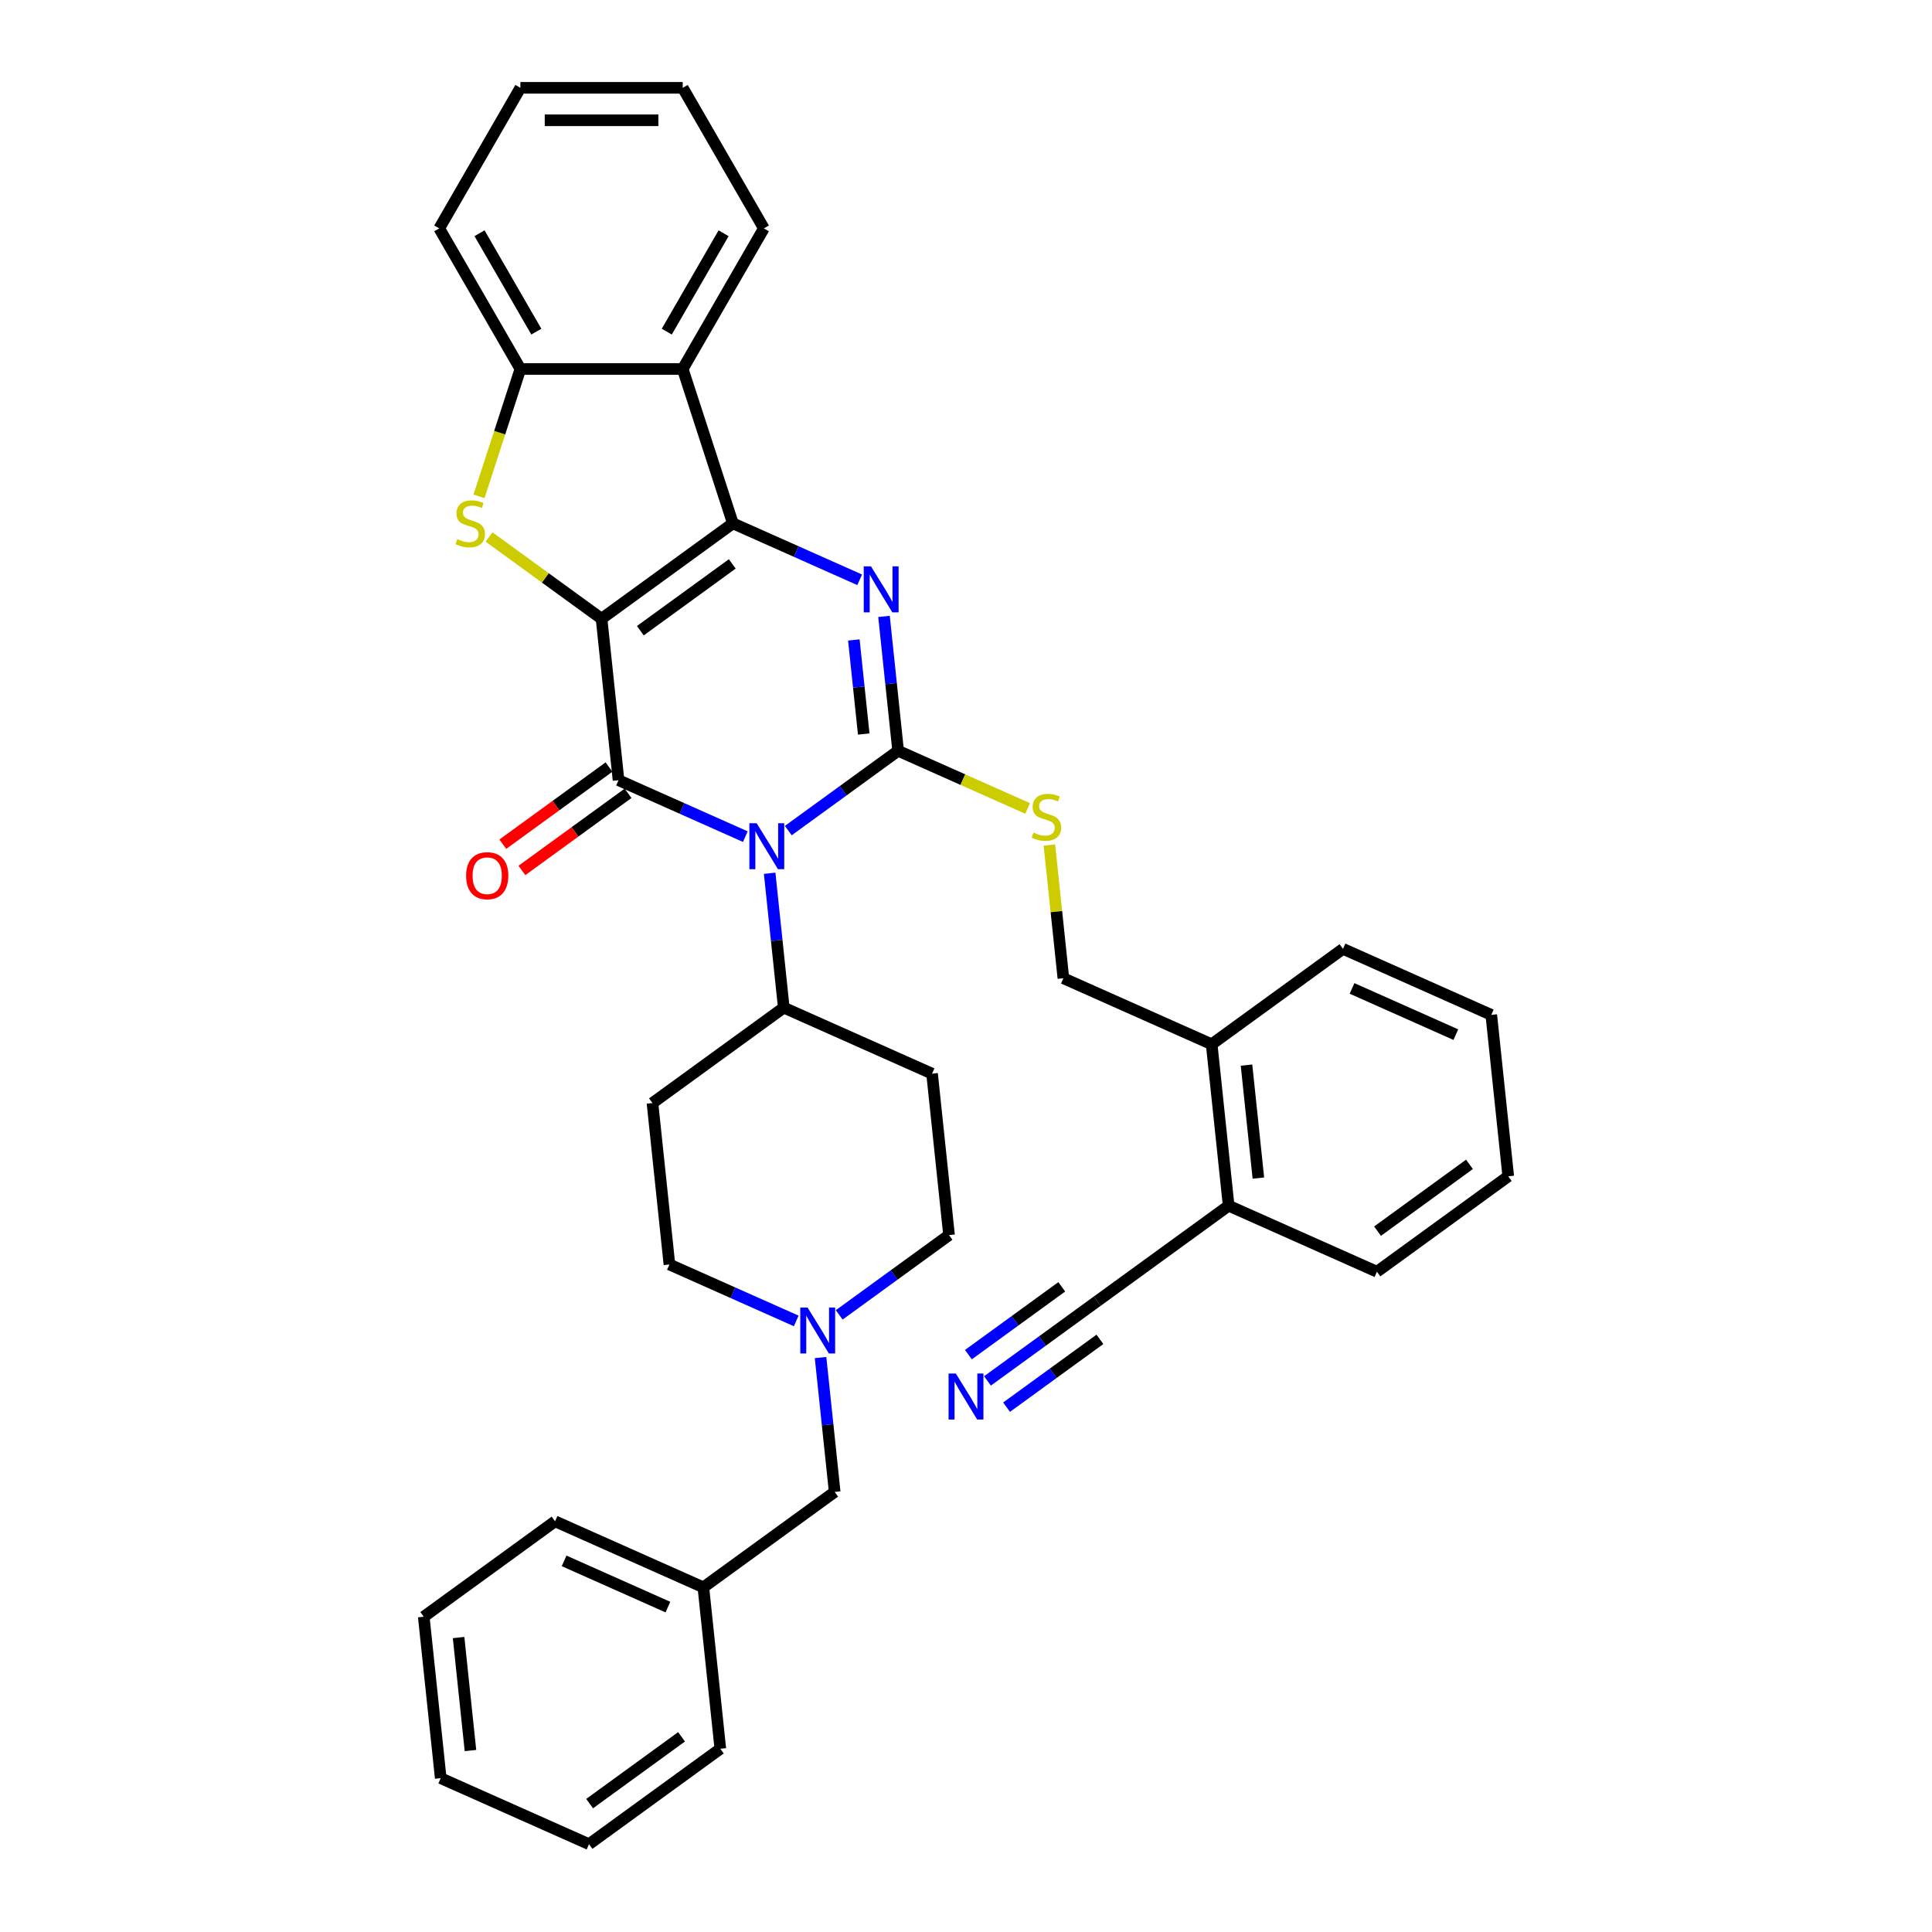 <?xml version='1.0' encoding='iso-8859-1'?>
<svg version='1.1' baseProfile='full'
              xmlns='http://www.w3.org/2000/svg'
                      xmlns:rdkit='http://www.rdkit.org/xml'
                      xmlns:xlink='http://www.w3.org/1999/xlink'
                  xml:space='preserve'
width='1000px' height='1000px' viewBox='0 0 1000 1000'>
<!-- END OF HEADER -->
<rect style='opacity:1.0;fill:#FFFFFF;stroke:none' width='1000' height='1000' x='0' y='0'> </rect>
<path class='bond-1' d='M 311.365,320.265 L 379.336,270.881' style='fill:none;fill-rule:evenodd;stroke:#000000;stroke-width:6px;stroke-linecap:butt;stroke-linejoin:miter;stroke-opacity:1' />
<path class='bond-1' d='M 331.437,326.452 L 379.017,291.883' style='fill:none;fill-rule:evenodd;stroke:#000000;stroke-width:6px;stroke-linecap:butt;stroke-linejoin:miter;stroke-opacity:1' />
<path class='bond-2' d='M 311.365,320.265 L 320.147,403.822' style='fill:none;fill-rule:evenodd;stroke:#000000;stroke-width:6px;stroke-linecap:butt;stroke-linejoin:miter;stroke-opacity:1' />
<path class='bond-5' d='M 311.365,320.265 L 282.244,299.107' style='fill:none;fill-rule:evenodd;stroke:#000000;stroke-width:6px;stroke-linecap:butt;stroke-linejoin:miter;stroke-opacity:1' />
<path class='bond-5' d='M 282.244,299.107 L 253.123,277.95' style='fill:none;fill-rule:evenodd;stroke:#CCCC00;stroke-width:6px;stroke-linecap:butt;stroke-linejoin:miter;stroke-opacity:1' />
<path class='bond-0' d='M 385.776,433.042 L 352.962,418.432' style='fill:none;fill-rule:evenodd;stroke:#0000FF;stroke-width:6px;stroke-linecap:butt;stroke-linejoin:miter;stroke-opacity:1' />
<path class='bond-0' d='M 352.962,418.432 L 320.147,403.822' style='fill:none;fill-rule:evenodd;stroke:#000000;stroke-width:6px;stroke-linecap:butt;stroke-linejoin:miter;stroke-opacity:1' />
<path class='bond-3' d='M 408.024,429.912 L 436.448,409.261' style='fill:none;fill-rule:evenodd;stroke:#0000FF;stroke-width:6px;stroke-linecap:butt;stroke-linejoin:miter;stroke-opacity:1' />
<path class='bond-3' d='M 436.448,409.261 L 464.871,388.61' style='fill:none;fill-rule:evenodd;stroke:#000000;stroke-width:6px;stroke-linecap:butt;stroke-linejoin:miter;stroke-opacity:1' />
<path class='bond-9' d='M 398.371,451.992 L 402.027,486.771' style='fill:none;fill-rule:evenodd;stroke:#0000FF;stroke-width:6px;stroke-linecap:butt;stroke-linejoin:miter;stroke-opacity:1' />
<path class='bond-9' d='M 402.027,486.771 L 405.682,521.551' style='fill:none;fill-rule:evenodd;stroke:#000000;stroke-width:6px;stroke-linecap:butt;stroke-linejoin:miter;stroke-opacity:1' />
<path class='bond-4' d='M 379.336,270.881 L 412.151,285.491' style='fill:none;fill-rule:evenodd;stroke:#000000;stroke-width:6px;stroke-linecap:butt;stroke-linejoin:miter;stroke-opacity:1' />
<path class='bond-4' d='M 412.151,285.491 L 444.965,300.101' style='fill:none;fill-rule:evenodd;stroke:#0000FF;stroke-width:6px;stroke-linecap:butt;stroke-linejoin:miter;stroke-opacity:1' />
<path class='bond-6' d='M 379.336,270.881 L 353.373,190.976' style='fill:none;fill-rule:evenodd;stroke:#000000;stroke-width:6px;stroke-linecap:butt;stroke-linejoin:miter;stroke-opacity:1' />
<path class='bond-13' d='M 315.209,397.024 L 287.734,416.986' style='fill:none;fill-rule:evenodd;stroke:#000000;stroke-width:6px;stroke-linecap:butt;stroke-linejoin:miter;stroke-opacity:1' />
<path class='bond-13' d='M 287.734,416.986 L 260.26,436.947' style='fill:none;fill-rule:evenodd;stroke:#FF0000;stroke-width:6px;stroke-linecap:butt;stroke-linejoin:miter;stroke-opacity:1' />
<path class='bond-13' d='M 325.085,410.619 L 297.611,430.58' style='fill:none;fill-rule:evenodd;stroke:#000000;stroke-width:6px;stroke-linecap:butt;stroke-linejoin:miter;stroke-opacity:1' />
<path class='bond-13' d='M 297.611,430.58 L 270.137,450.541' style='fill:none;fill-rule:evenodd;stroke:#FF0000;stroke-width:6px;stroke-linecap:butt;stroke-linejoin:miter;stroke-opacity:1' />
<path class='bond-8' d='M 464.871,388.61 L 498.383,403.531' style='fill:none;fill-rule:evenodd;stroke:#000000;stroke-width:6px;stroke-linecap:butt;stroke-linejoin:miter;stroke-opacity:1' />
<path class='bond-8' d='M 498.383,403.531 L 531.895,418.451' style='fill:none;fill-rule:evenodd;stroke:#CCCC00;stroke-width:6px;stroke-linecap:butt;stroke-linejoin:miter;stroke-opacity:1' />
<path class='bond-37' d='M 464.871,388.61 L 461.216,353.831' style='fill:none;fill-rule:evenodd;stroke:#000000;stroke-width:6px;stroke-linecap:butt;stroke-linejoin:miter;stroke-opacity:1' />
<path class='bond-37' d='M 461.216,353.831 L 457.56,319.051' style='fill:none;fill-rule:evenodd;stroke:#0000FF;stroke-width:6px;stroke-linecap:butt;stroke-linejoin:miter;stroke-opacity:1' />
<path class='bond-37' d='M 447.063,379.933 L 444.505,355.587' style='fill:none;fill-rule:evenodd;stroke:#000000;stroke-width:6px;stroke-linecap:butt;stroke-linejoin:miter;stroke-opacity:1' />
<path class='bond-37' d='M 444.505,355.587 L 441.946,331.241' style='fill:none;fill-rule:evenodd;stroke:#0000FF;stroke-width:6px;stroke-linecap:butt;stroke-linejoin:miter;stroke-opacity:1' />
<path class='bond-7' d='M 247.931,256.917 L 258.644,223.947' style='fill:none;fill-rule:evenodd;stroke:#CCCC00;stroke-width:6px;stroke-linecap:butt;stroke-linejoin:miter;stroke-opacity:1' />
<path class='bond-7' d='M 258.644,223.947 L 269.356,190.976' style='fill:none;fill-rule:evenodd;stroke:#000000;stroke-width:6px;stroke-linecap:butt;stroke-linejoin:miter;stroke-opacity:1' />
<path class='bond-22' d='M 353.373,190.976 L 395.382,118.215' style='fill:none;fill-rule:evenodd;stroke:#000000;stroke-width:6px;stroke-linecap:butt;stroke-linejoin:miter;stroke-opacity:1' />
<path class='bond-22' d='M 345.122,171.66 L 374.528,120.728' style='fill:none;fill-rule:evenodd;stroke:#000000;stroke-width:6px;stroke-linecap:butt;stroke-linejoin:miter;stroke-opacity:1' />
<path class='bond-36' d='M 353.373,190.976 L 269.356,190.976' style='fill:none;fill-rule:evenodd;stroke:#000000;stroke-width:6px;stroke-linecap:butt;stroke-linejoin:miter;stroke-opacity:1' />
<path class='bond-24' d='M 269.356,190.976 L 227.348,118.215' style='fill:none;fill-rule:evenodd;stroke:#000000;stroke-width:6px;stroke-linecap:butt;stroke-linejoin:miter;stroke-opacity:1' />
<path class='bond-24' d='M 277.607,171.66 L 248.201,120.728' style='fill:none;fill-rule:evenodd;stroke:#000000;stroke-width:6px;stroke-linecap:butt;stroke-linejoin:miter;stroke-opacity:1' />
<path class='bond-17' d='M 543.159,437.385 L 546.783,471.863' style='fill:none;fill-rule:evenodd;stroke:#CCCC00;stroke-width:6px;stroke-linecap:butt;stroke-linejoin:miter;stroke-opacity:1' />
<path class='bond-17' d='M 546.783,471.863 L 550.407,506.34' style='fill:none;fill-rule:evenodd;stroke:#000000;stroke-width:6px;stroke-linecap:butt;stroke-linejoin:miter;stroke-opacity:1' />
<path class='bond-14' d='M 405.682,521.551 L 337.711,570.935' style='fill:none;fill-rule:evenodd;stroke:#000000;stroke-width:6px;stroke-linecap:butt;stroke-linejoin:miter;stroke-opacity:1' />
<path class='bond-15' d='M 405.682,521.551 L 482.436,555.724' style='fill:none;fill-rule:evenodd;stroke:#000000;stroke-width:6px;stroke-linecap:butt;stroke-linejoin:miter;stroke-opacity:1' />
<path class='bond-10' d='M 511.124,714.755 L 539.547,694.104' style='fill:none;fill-rule:evenodd;stroke:#0000FF;stroke-width:6px;stroke-linecap:butt;stroke-linejoin:miter;stroke-opacity:1' />
<path class='bond-10' d='M 539.547,694.104 L 567.971,673.453' style='fill:none;fill-rule:evenodd;stroke:#000000;stroke-width:6px;stroke-linecap:butt;stroke-linejoin:miter;stroke-opacity:1' />
<path class='bond-10' d='M 521.001,728.349 L 545.161,710.796' style='fill:none;fill-rule:evenodd;stroke:#0000FF;stroke-width:6px;stroke-linecap:butt;stroke-linejoin:miter;stroke-opacity:1' />
<path class='bond-10' d='M 545.161,710.796 L 569.321,693.243' style='fill:none;fill-rule:evenodd;stroke:#000000;stroke-width:6px;stroke-linecap:butt;stroke-linejoin:miter;stroke-opacity:1' />
<path class='bond-10' d='M 501.247,701.161 L 525.407,683.608' style='fill:none;fill-rule:evenodd;stroke:#0000FF;stroke-width:6px;stroke-linecap:butt;stroke-linejoin:miter;stroke-opacity:1' />
<path class='bond-10' d='M 525.407,683.608 L 549.567,666.054' style='fill:none;fill-rule:evenodd;stroke:#000000;stroke-width:6px;stroke-linecap:butt;stroke-linejoin:miter;stroke-opacity:1' />
<path class='bond-11' d='M 434.371,680.582 L 462.794,659.931' style='fill:none;fill-rule:evenodd;stroke:#0000FF;stroke-width:6px;stroke-linecap:butt;stroke-linejoin:miter;stroke-opacity:1' />
<path class='bond-11' d='M 462.794,659.931 L 491.218,639.28' style='fill:none;fill-rule:evenodd;stroke:#000000;stroke-width:6px;stroke-linecap:butt;stroke-linejoin:miter;stroke-opacity:1' />
<path class='bond-21' d='M 424.718,702.662 L 428.373,737.441' style='fill:none;fill-rule:evenodd;stroke:#0000FF;stroke-width:6px;stroke-linecap:butt;stroke-linejoin:miter;stroke-opacity:1' />
<path class='bond-21' d='M 428.373,737.441 L 432.029,772.221' style='fill:none;fill-rule:evenodd;stroke:#000000;stroke-width:6px;stroke-linecap:butt;stroke-linejoin:miter;stroke-opacity:1' />
<path class='bond-39' d='M 412.123,683.712 L 379.308,669.102' style='fill:none;fill-rule:evenodd;stroke:#0000FF;stroke-width:6px;stroke-linecap:butt;stroke-linejoin:miter;stroke-opacity:1' />
<path class='bond-39' d='M 379.308,669.102 L 346.493,654.492' style='fill:none;fill-rule:evenodd;stroke:#000000;stroke-width:6px;stroke-linecap:butt;stroke-linejoin:miter;stroke-opacity:1' />
<path class='bond-12' d='M 567.971,673.453 L 635.942,624.069' style='fill:none;fill-rule:evenodd;stroke:#000000;stroke-width:6px;stroke-linecap:butt;stroke-linejoin:miter;stroke-opacity:1' />
<path class='bond-19' d='M 337.711,570.935 L 346.493,654.492' style='fill:none;fill-rule:evenodd;stroke:#000000;stroke-width:6px;stroke-linecap:butt;stroke-linejoin:miter;stroke-opacity:1' />
<path class='bond-20' d='M 482.436,555.724 L 491.218,639.28' style='fill:none;fill-rule:evenodd;stroke:#000000;stroke-width:6px;stroke-linecap:butt;stroke-linejoin:miter;stroke-opacity:1' />
<path class='bond-16' d='M 635.942,624.069 L 627.16,540.513' style='fill:none;fill-rule:evenodd;stroke:#000000;stroke-width:6px;stroke-linecap:butt;stroke-linejoin:miter;stroke-opacity:1' />
<path class='bond-16' d='M 651.336,609.779 L 645.189,551.29' style='fill:none;fill-rule:evenodd;stroke:#000000;stroke-width:6px;stroke-linecap:butt;stroke-linejoin:miter;stroke-opacity:1' />
<path class='bond-25' d='M 635.942,624.069 L 712.696,658.242' style='fill:none;fill-rule:evenodd;stroke:#000000;stroke-width:6px;stroke-linecap:butt;stroke-linejoin:miter;stroke-opacity:1' />
<path class='bond-18' d='M 550.407,506.34 L 627.16,540.513' style='fill:none;fill-rule:evenodd;stroke:#000000;stroke-width:6px;stroke-linecap:butt;stroke-linejoin:miter;stroke-opacity:1' />
<path class='bond-26' d='M 627.16,540.513 L 695.131,491.129' style='fill:none;fill-rule:evenodd;stroke:#000000;stroke-width:6px;stroke-linecap:butt;stroke-linejoin:miter;stroke-opacity:1' />
<path class='bond-23' d='M 432.029,772.221 L 364.058,821.605' style='fill:none;fill-rule:evenodd;stroke:#000000;stroke-width:6px;stroke-linecap:butt;stroke-linejoin:miter;stroke-opacity:1' />
<path class='bond-29' d='M 395.382,118.215 L 353.373,45.455' style='fill:none;fill-rule:evenodd;stroke:#000000;stroke-width:6px;stroke-linecap:butt;stroke-linejoin:miter;stroke-opacity:1' />
<path class='bond-27' d='M 364.058,821.605 L 287.304,787.432' style='fill:none;fill-rule:evenodd;stroke:#000000;stroke-width:6px;stroke-linecap:butt;stroke-linejoin:miter;stroke-opacity:1' />
<path class='bond-27' d='M 345.71,831.83 L 291.983,807.909' style='fill:none;fill-rule:evenodd;stroke:#000000;stroke-width:6px;stroke-linecap:butt;stroke-linejoin:miter;stroke-opacity:1' />
<path class='bond-28' d='M 364.058,821.605 L 372.84,905.162' style='fill:none;fill-rule:evenodd;stroke:#000000;stroke-width:6px;stroke-linecap:butt;stroke-linejoin:miter;stroke-opacity:1' />
<path class='bond-30' d='M 227.348,118.215 L 269.356,45.455' style='fill:none;fill-rule:evenodd;stroke:#000000;stroke-width:6px;stroke-linecap:butt;stroke-linejoin:miter;stroke-opacity:1' />
<path class='bond-40' d='M 712.696,658.242 L 780.667,608.858' style='fill:none;fill-rule:evenodd;stroke:#000000;stroke-width:6px;stroke-linecap:butt;stroke-linejoin:miter;stroke-opacity:1' />
<path class='bond-40' d='M 713.014,637.24 L 760.594,602.671' style='fill:none;fill-rule:evenodd;stroke:#000000;stroke-width:6px;stroke-linecap:butt;stroke-linejoin:miter;stroke-opacity:1' />
<path class='bond-31' d='M 695.131,491.129 L 771.884,525.301' style='fill:none;fill-rule:evenodd;stroke:#000000;stroke-width:6px;stroke-linecap:butt;stroke-linejoin:miter;stroke-opacity:1' />
<path class='bond-31' d='M 699.81,511.605 L 753.537,535.526' style='fill:none;fill-rule:evenodd;stroke:#000000;stroke-width:6px;stroke-linecap:butt;stroke-linejoin:miter;stroke-opacity:1' />
<path class='bond-34' d='M 287.304,787.432 L 219.333,836.816' style='fill:none;fill-rule:evenodd;stroke:#000000;stroke-width:6px;stroke-linecap:butt;stroke-linejoin:miter;stroke-opacity:1' />
<path class='bond-33' d='M 372.84,905.162 L 304.869,954.545' style='fill:none;fill-rule:evenodd;stroke:#000000;stroke-width:6px;stroke-linecap:butt;stroke-linejoin:miter;stroke-opacity:1' />
<path class='bond-33' d='M 352.767,898.975 L 305.188,933.544' style='fill:none;fill-rule:evenodd;stroke:#000000;stroke-width:6px;stroke-linecap:butt;stroke-linejoin:miter;stroke-opacity:1' />
<path class='bond-38' d='M 353.373,45.455 L 269.356,45.455' style='fill:none;fill-rule:evenodd;stroke:#000000;stroke-width:6px;stroke-linecap:butt;stroke-linejoin:miter;stroke-opacity:1' />
<path class='bond-38' d='M 340.771,62.258 L 281.959,62.258' style='fill:none;fill-rule:evenodd;stroke:#000000;stroke-width:6px;stroke-linecap:butt;stroke-linejoin:miter;stroke-opacity:1' />
<path class='bond-32' d='M 771.884,525.301 L 780.667,608.858' style='fill:none;fill-rule:evenodd;stroke:#000000;stroke-width:6px;stroke-linecap:butt;stroke-linejoin:miter;stroke-opacity:1' />
<path class='bond-35' d='M 304.869,954.545 L 228.116,920.373' style='fill:none;fill-rule:evenodd;stroke:#000000;stroke-width:6px;stroke-linecap:butt;stroke-linejoin:miter;stroke-opacity:1' />
<path class='bond-41' d='M 219.333,836.816 L 228.116,920.373' style='fill:none;fill-rule:evenodd;stroke:#000000;stroke-width:6px;stroke-linecap:butt;stroke-linejoin:miter;stroke-opacity:1' />
<path class='bond-41' d='M 237.362,847.593 L 243.51,906.083' style='fill:none;fill-rule:evenodd;stroke:#000000;stroke-width:6px;stroke-linecap:butt;stroke-linejoin:miter;stroke-opacity:1' />
<path  class='atom-1' d='M 391.641 426.098
L 399.438 438.7
Q 400.211 439.943, 401.454 442.195
Q 402.697 444.447, 402.765 444.581
L 402.765 426.098
L 405.924 426.098
L 405.924 449.891
L 402.664 449.891
L 394.296 436.112
Q 393.321 434.499, 392.279 432.651
Q 391.271 430.802, 390.969 430.231
L 390.969 449.891
L 387.877 449.891
L 387.877 426.098
L 391.641 426.098
' fill='#0000FF'/>
<path  class='atom-5' d='M 450.83 293.157
L 458.627 305.759
Q 459.399 307.003, 460.643 309.255
Q 461.886 311.506, 461.954 311.641
L 461.954 293.157
L 465.113 293.157
L 465.113 316.951
L 461.853 316.951
L 453.485 303.172
Q 452.51 301.559, 451.468 299.71
Q 450.46 297.862, 450.158 297.291
L 450.158 316.951
L 447.066 316.951
L 447.066 293.157
L 450.83 293.157
' fill='#0000FF'/>
<path  class='atom-6' d='M 236.672 279.047
Q 236.941 279.148, 238.05 279.619
Q 239.159 280.089, 240.369 280.392
Q 241.613 280.661, 242.822 280.661
Q 245.074 280.661, 246.385 279.585
Q 247.695 278.476, 247.695 276.561
Q 247.695 275.25, 247.023 274.443
Q 246.385 273.637, 245.376 273.2
Q 244.368 272.763, 242.688 272.259
Q 240.571 271.62, 239.294 271.015
Q 238.05 270.41, 237.143 269.133
Q 236.269 267.856, 236.269 265.706
Q 236.269 262.715, 238.285 260.866
Q 240.335 259.018, 244.368 259.018
Q 247.124 259.018, 250.249 260.328
L 249.477 262.916
Q 246.62 261.74, 244.469 261.74
Q 242.15 261.74, 240.873 262.715
Q 239.596 263.656, 239.63 265.302
Q 239.63 266.579, 240.268 267.352
Q 240.94 268.125, 241.881 268.562
Q 242.856 268.999, 244.469 269.503
Q 246.62 270.175, 247.897 270.847
Q 249.174 271.519, 250.081 272.897
Q 251.022 274.242, 251.022 276.561
Q 251.022 279.854, 248.804 281.635
Q 246.62 283.383, 242.957 283.383
Q 240.84 283.383, 239.226 282.912
Q 237.647 282.475, 235.765 281.702
L 236.672 279.047
' fill='#CCCC00'/>
<path  class='atom-9' d='M 534.903 430.95
Q 535.172 431.05, 536.281 431.521
Q 537.39 431.991, 538.6 432.294
Q 539.843 432.563, 541.053 432.563
Q 543.305 432.563, 544.616 431.487
Q 545.926 430.378, 545.926 428.463
Q 545.926 427.152, 545.254 426.345
Q 544.616 425.539, 543.607 425.102
Q 542.599 424.665, 540.919 424.161
Q 538.802 423.523, 537.525 422.918
Q 536.281 422.313, 535.374 421.036
Q 534.5 419.759, 534.5 417.608
Q 534.5 414.617, 536.516 412.768
Q 538.566 410.92, 542.599 410.92
Q 545.355 410.92, 548.48 412.231
L 547.707 414.818
Q 544.851 413.642, 542.7 413.642
Q 540.381 413.642, 539.104 414.617
Q 537.827 415.558, 537.861 417.204
Q 537.861 418.481, 538.499 419.254
Q 539.171 420.027, 540.112 420.464
Q 541.087 420.901, 542.7 421.405
Q 544.851 422.077, 546.128 422.75
Q 547.405 423.422, 548.312 424.8
Q 549.253 426.144, 549.253 428.463
Q 549.253 431.756, 547.035 433.537
Q 544.851 435.285, 541.188 435.285
Q 539.071 435.285, 537.457 434.814
Q 535.878 434.377, 533.996 433.605
L 534.903 430.95
' fill='#CCCC00'/>
<path  class='atom-11' d='M 494.741 710.94
L 502.537 723.543
Q 503.31 724.786, 504.554 727.038
Q 505.797 729.29, 505.864 729.424
L 505.864 710.94
L 509.023 710.94
L 509.023 734.734
L 505.764 734.734
L 497.395 720.955
Q 496.421 719.342, 495.379 717.494
Q 494.371 715.645, 494.068 715.074
L 494.068 734.734
L 490.977 734.734
L 490.977 710.94
L 494.741 710.94
' fill='#0000FF'/>
<path  class='atom-12' d='M 417.987 676.768
L 425.784 689.37
Q 426.557 690.613, 427.8 692.865
Q 429.044 695.117, 429.111 695.251
L 429.111 676.768
L 432.27 676.768
L 432.27 700.561
L 429.01 700.561
L 420.642 686.782
Q 419.668 685.169, 418.626 683.321
Q 417.618 681.472, 417.315 680.901
L 417.315 700.561
L 414.223 700.561
L 414.223 676.768
L 417.987 676.768
' fill='#0000FF'/>
<path  class='atom-14' d='M 241.254 453.273
Q 241.254 447.56, 244.077 444.367
Q 246.9 441.174, 252.176 441.174
Q 257.452 441.174, 260.275 444.367
Q 263.098 447.56, 263.098 453.273
Q 263.098 459.053, 260.241 462.346
Q 257.385 465.606, 252.176 465.606
Q 246.933 465.606, 244.077 462.346
Q 241.254 459.087, 241.254 453.273
M 252.176 462.918
Q 255.805 462.918, 257.755 460.498
Q 259.737 458.045, 259.737 453.273
Q 259.737 448.601, 257.755 446.249
Q 255.805 443.863, 252.176 443.863
Q 248.546 443.863, 246.564 446.215
Q 244.614 448.568, 244.614 453.273
Q 244.614 458.078, 246.564 460.498
Q 248.546 462.918, 252.176 462.918
' fill='#FF0000'/>
</svg>
